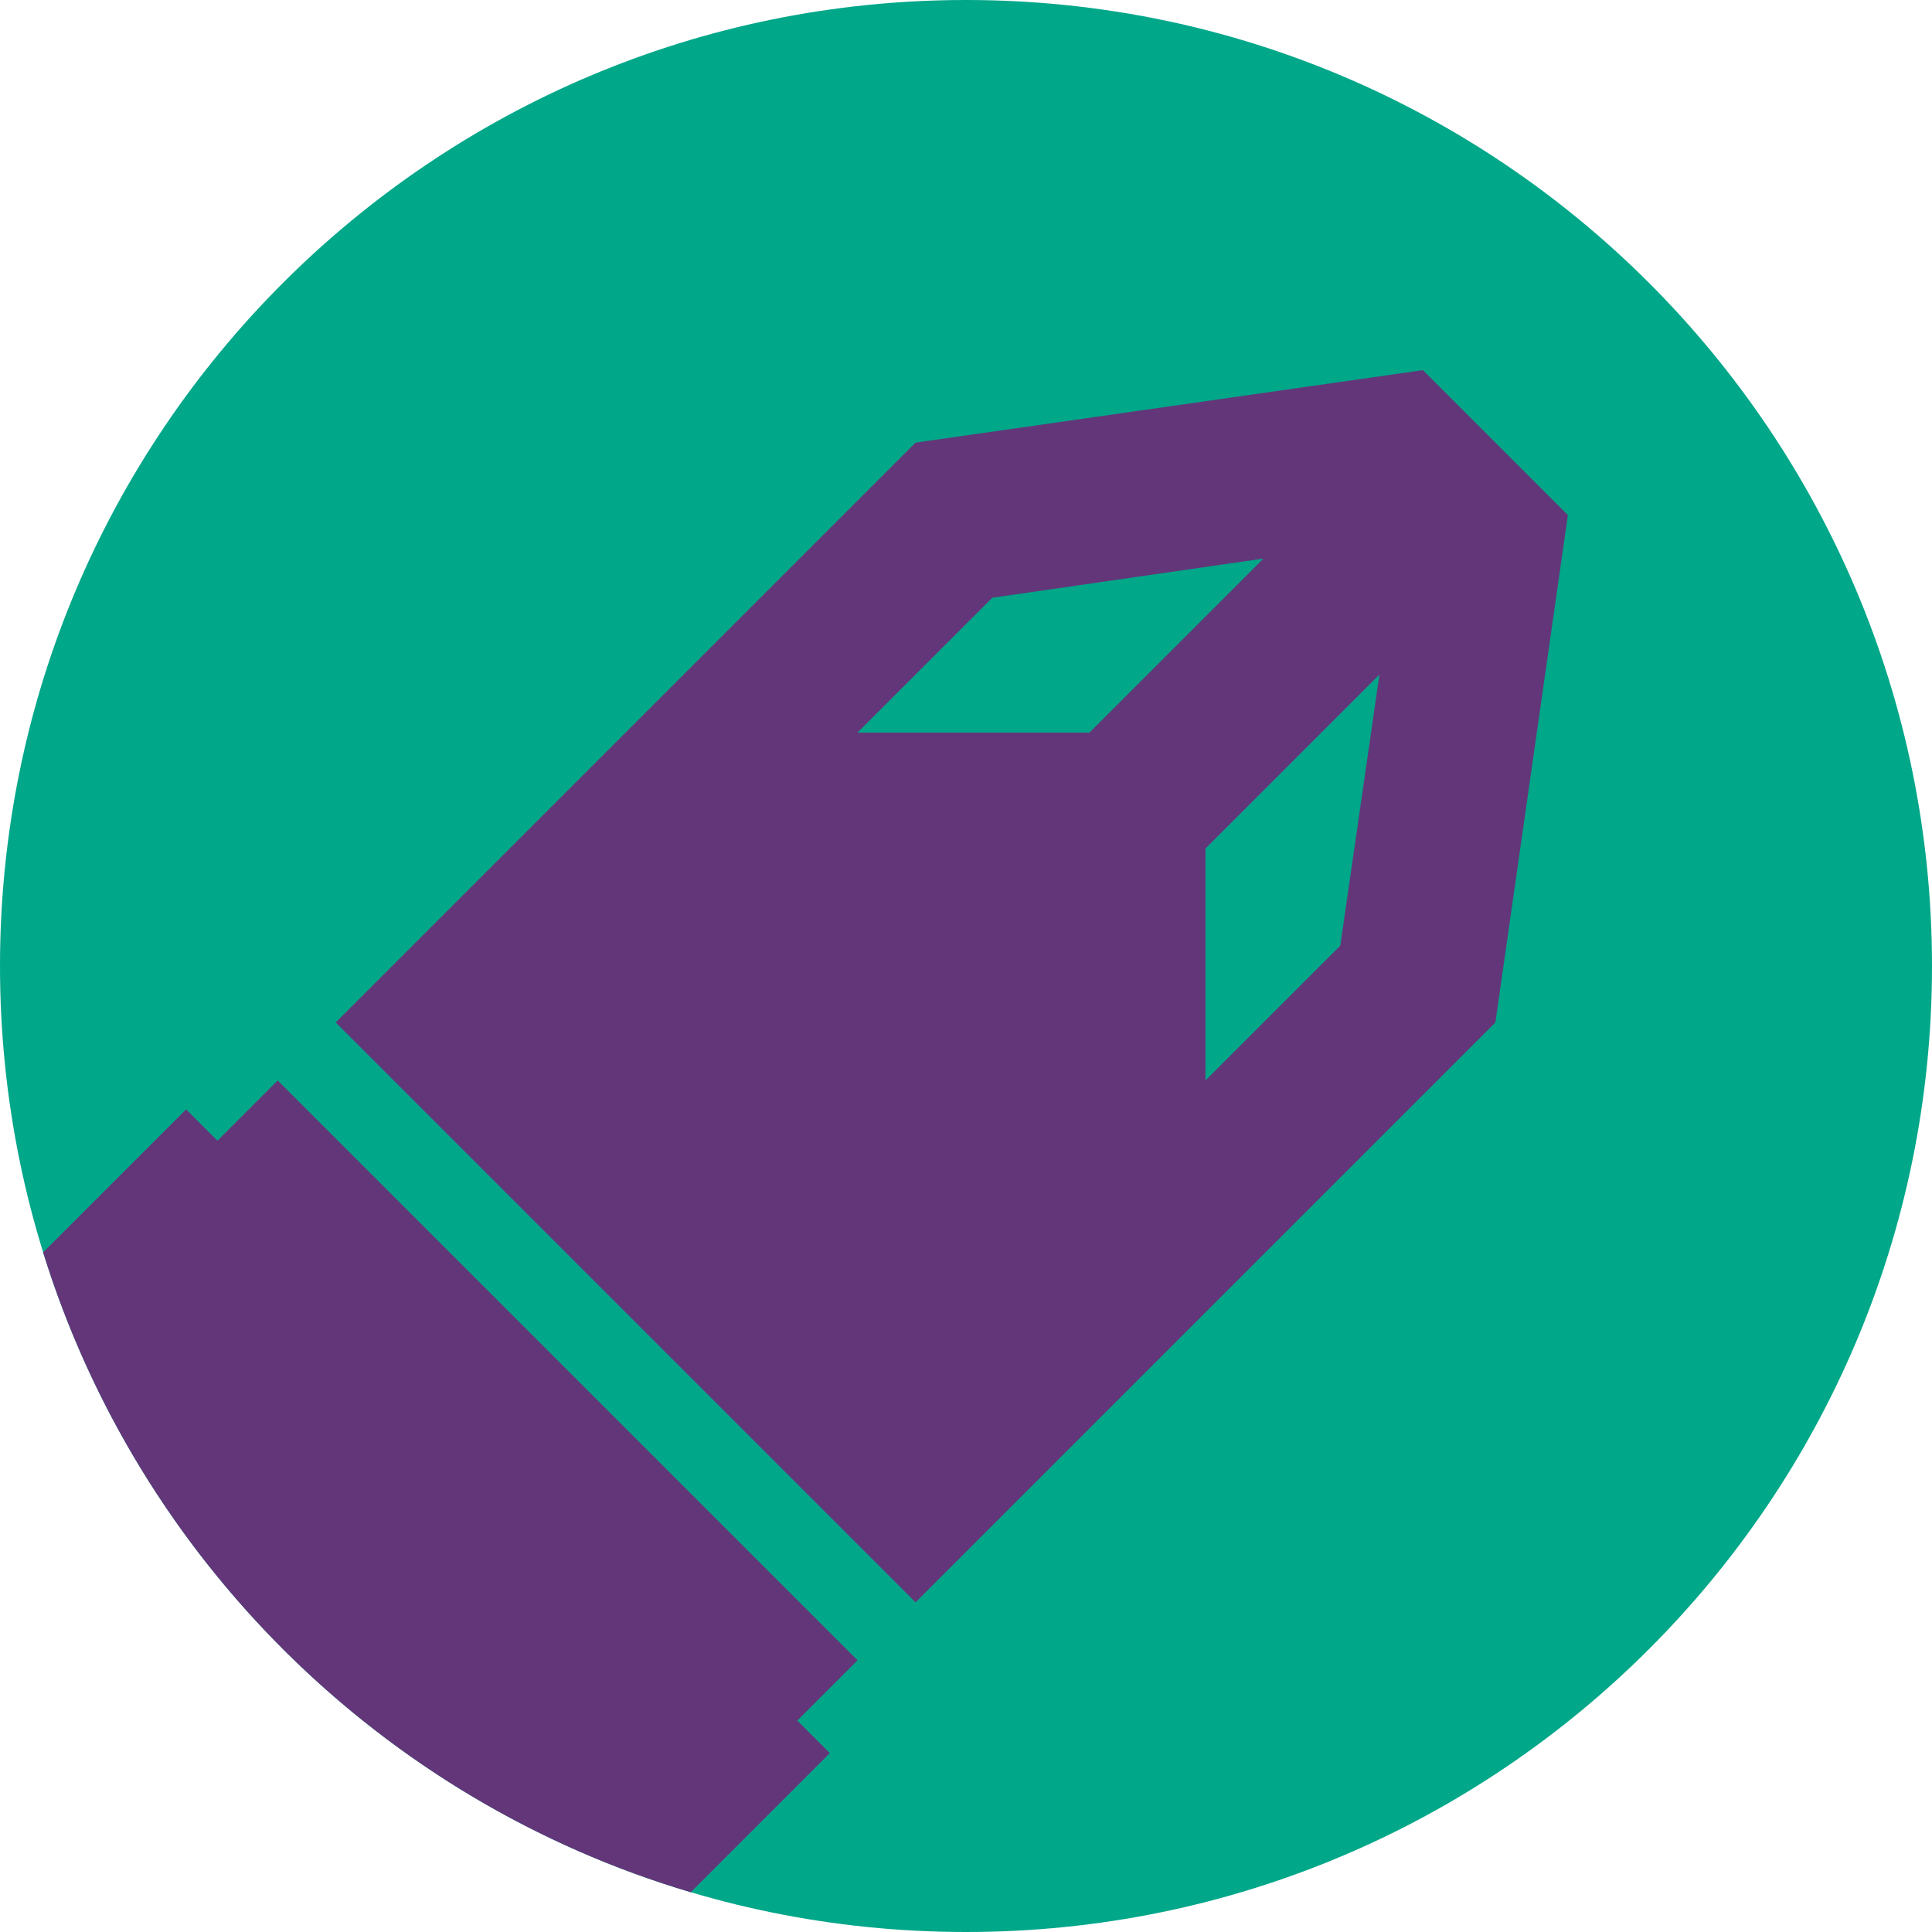 <svg width="512" height="512" viewBox="0 0 512 512" fill="none" xmlns="http://www.w3.org/2000/svg">
<g clip-path="url(#clip0_927_4923)">
<path d="M256 512C397.385 512 512 397.385 512 256C512 114.615 397.385 0 256 0C114.615 0 0 114.615 0 256C0 397.385 114.615 512 256 512Z" fill="#00A789"/>
<path fill-rule="evenodd" clip-rule="evenodd" d="M183.052 501.458C101.304 477.202 36.639 413.221 11.43 331.889L49.318 294L57.624 302.306L73.598 286.332L227.264 439.998L211.29 455.972L219.914 464.596L183.052 501.458ZM88.965 270.965L242.631 117.299L377.088 98.091L415.505 136.507L396.297 270.965L242.631 424.631L88.965 270.965ZM227.264 194.132H288.73L334.83 148.032L262.991 158.405L227.264 194.132ZM319.464 286.332L355.191 250.604L365.563 178.765L319.464 224.865V286.332Z" fill="#633679"/>
</g>
<defs>
<clipPath id="clip0_927_4923">
<rect width="512" height="512" fill="white"/>
</clipPath>
</defs>
</svg>
